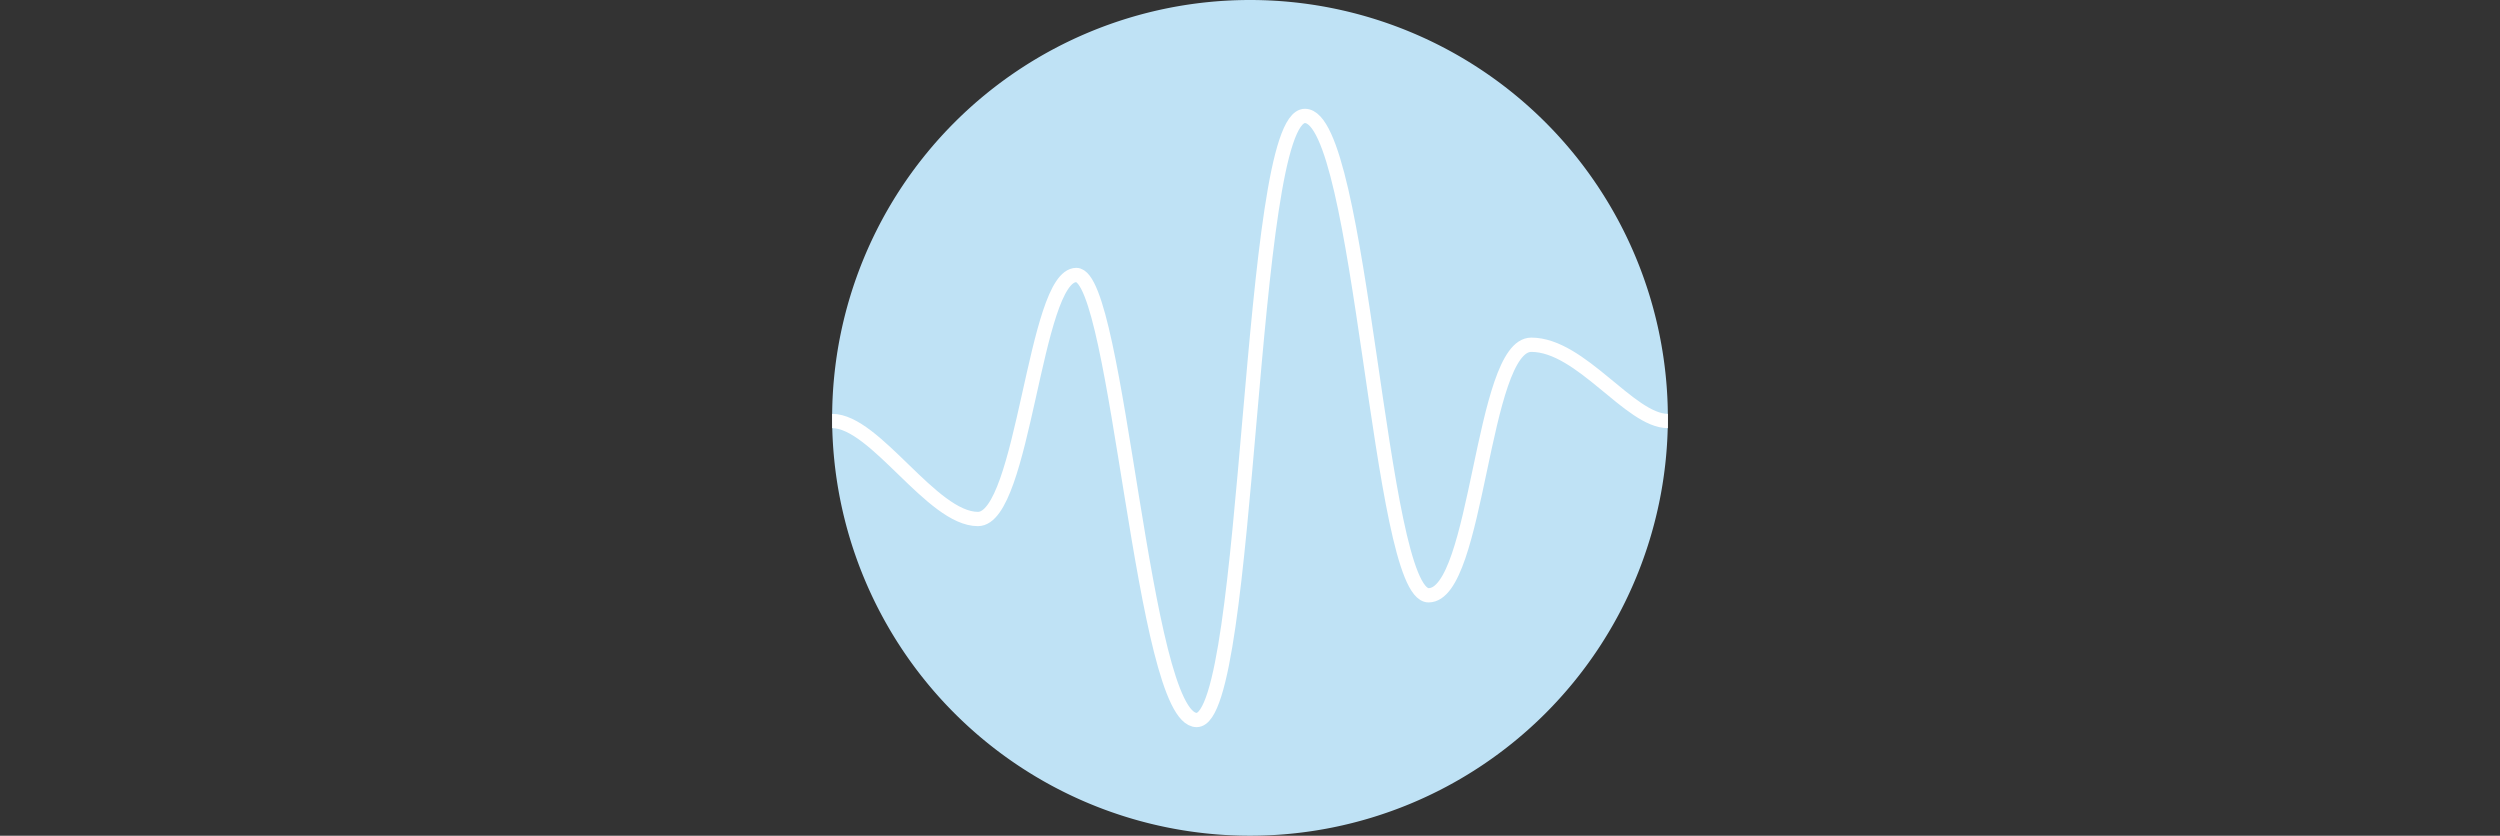 <svg id="Ebene_1" data-name="Ebene 1" xmlns="http://www.w3.org/2000/svg" viewBox="0 0 700 234"><rect x="0" y="0" width="700" height="234" fill="#333333" stroke="none"/><defs><style>.cls-1{fill:#bfe2f5;}.cls-2{fill:none;stroke:#fff;stroke-width:4px;}</style></defs><path class="cls-1" d="M233,117A117,117,0,1,1,350,234,117,117,0,0,1,233,117Z"/><path class="cls-2" d="M233,117.88c12.11,0,27.91,27.44,40.82,27.44S289.62,77,301.37,77s18.54,124.6,33.7,124.6S349.41,32.46,365.38,32.46,386.09,166.68,400,166.68s14.8-70.15,28.76-70.15,27.62,21.35,38.25,21.35"/></svg>
